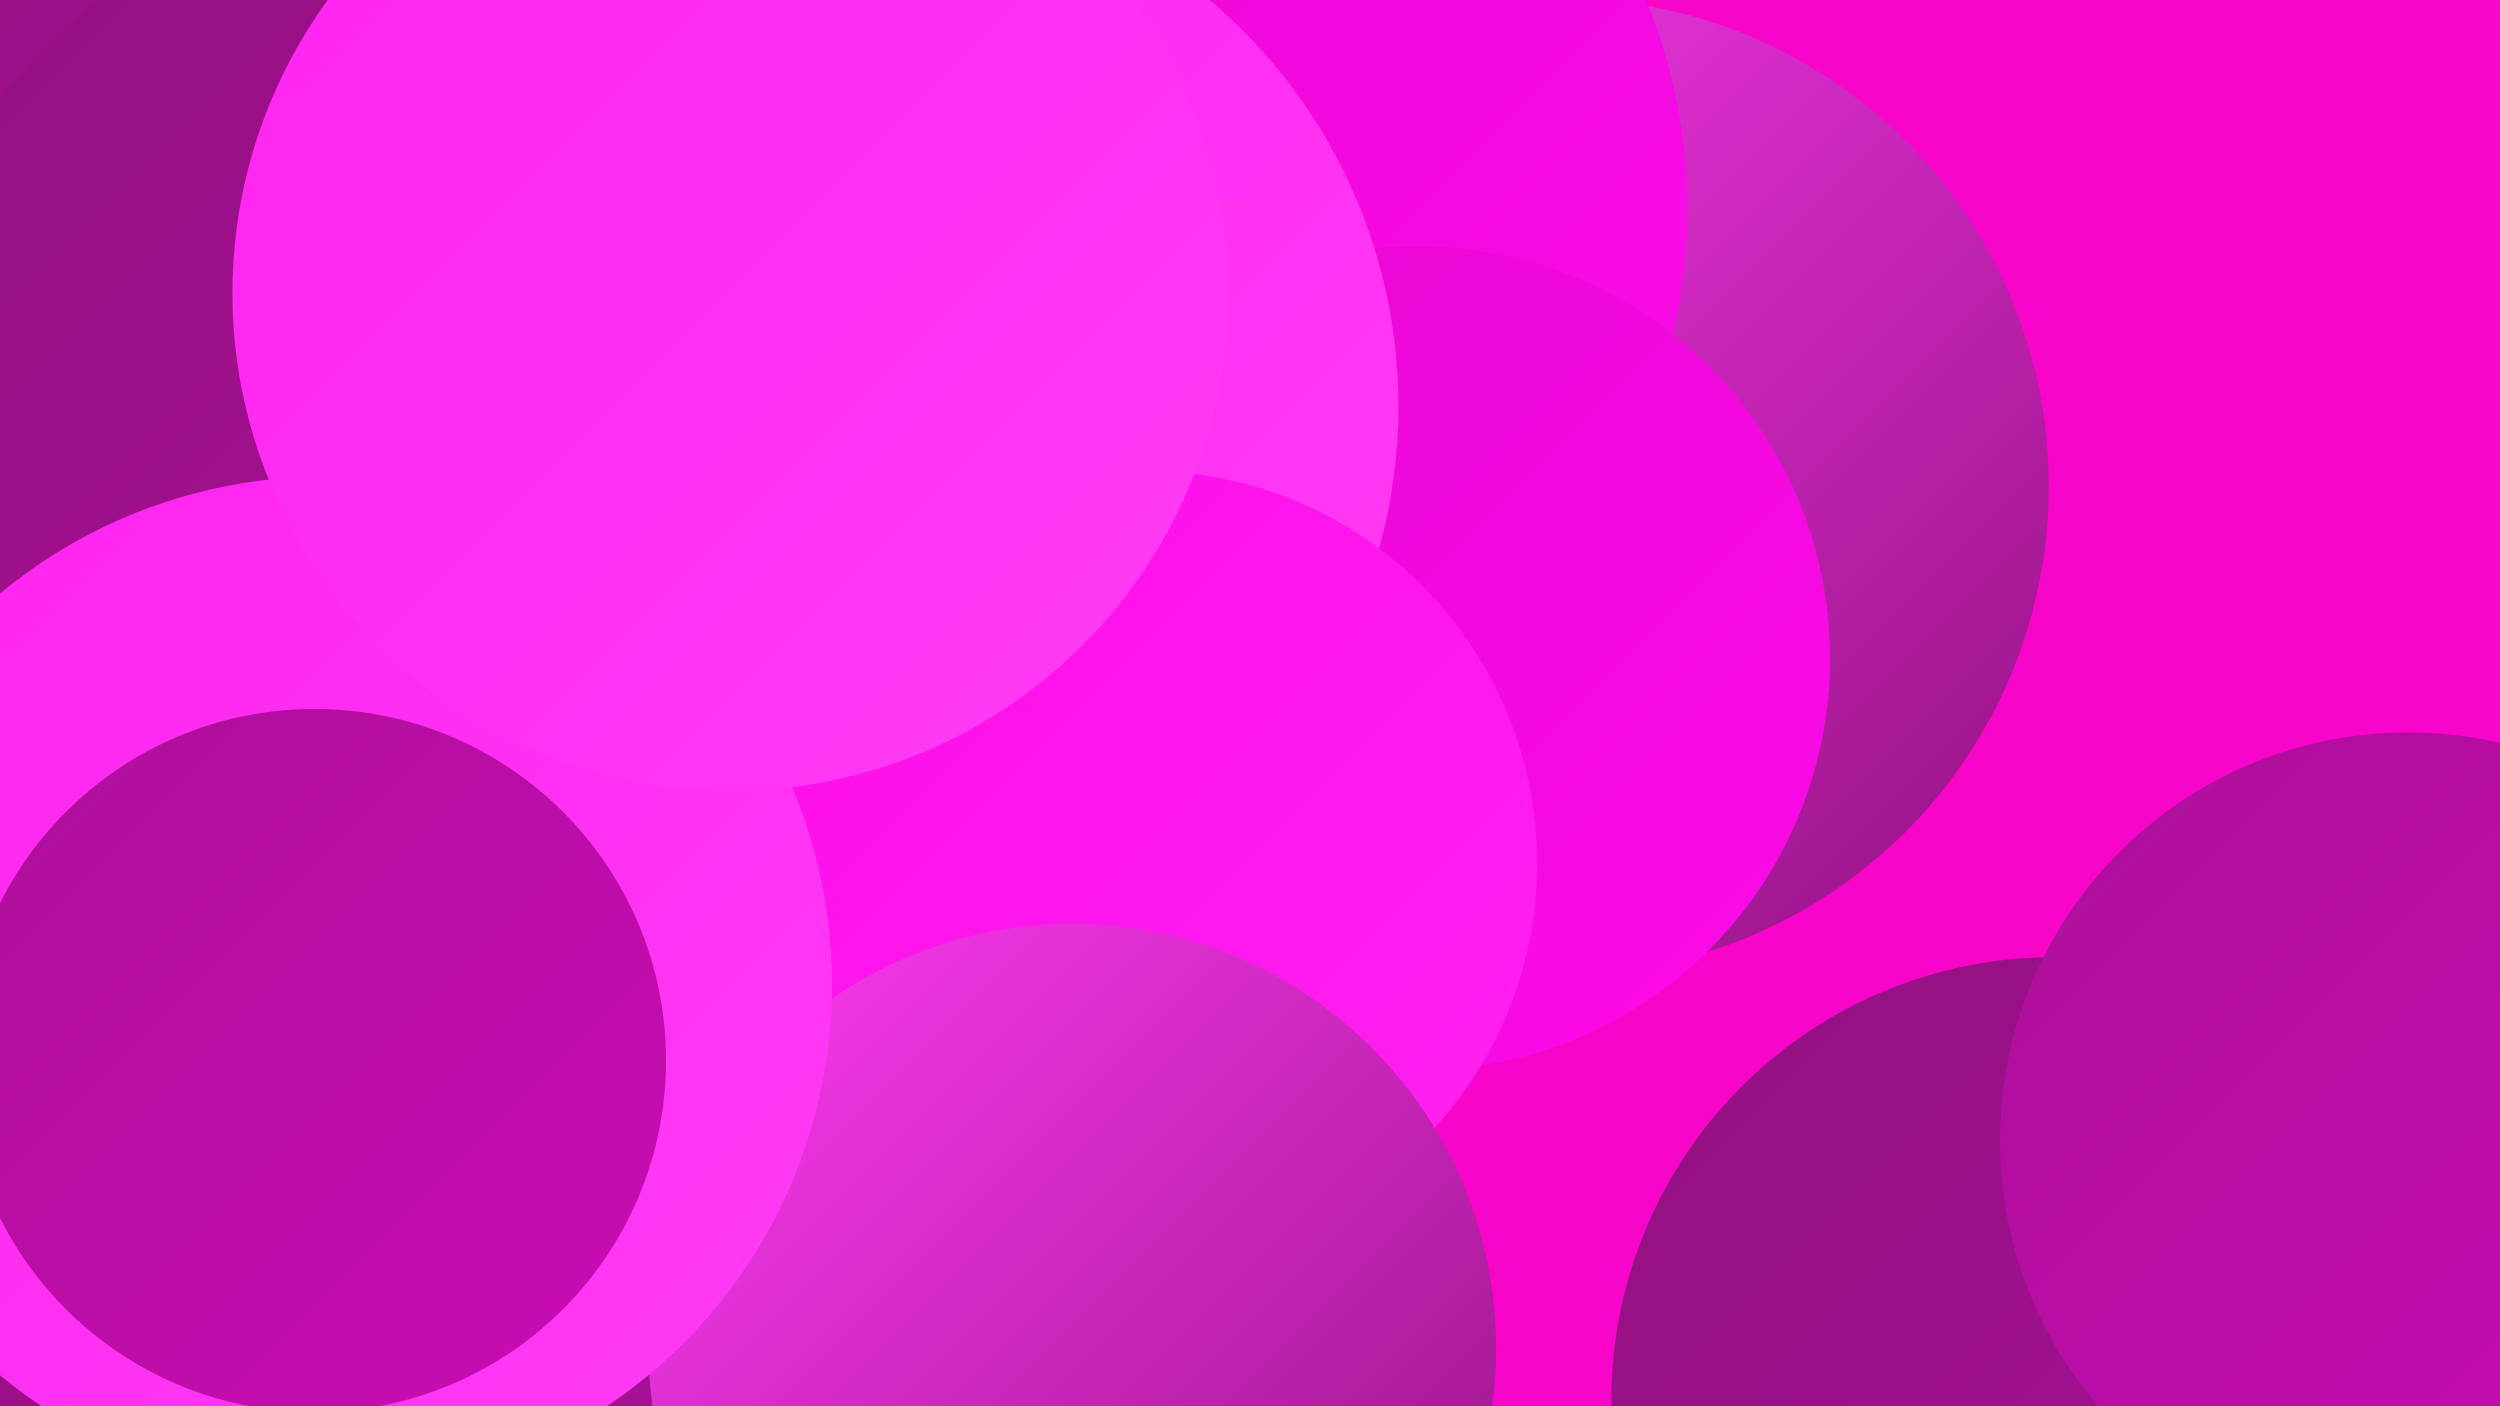 <?xml version="1.0" encoding="UTF-8"?><svg width="1280" height="720" xmlns="http://www.w3.org/2000/svg"><defs><linearGradient id="grad0" x1="0%" y1="0%" x2="100%" y2="100%"><stop offset="0%" style="stop-color:#91117f;stop-opacity:1" /><stop offset="100%" style="stop-color:#ac0f99;stop-opacity:1" /></linearGradient><linearGradient id="grad1" x1="0%" y1="0%" x2="100%" y2="100%"><stop offset="0%" style="stop-color:#ac0f99;stop-opacity:1" /><stop offset="100%" style="stop-color:#c90cb4;stop-opacity:1" /></linearGradient><linearGradient id="grad2" x1="0%" y1="0%" x2="100%" y2="100%"><stop offset="0%" style="stop-color:#c90cb4;stop-opacity:1" /><stop offset="100%" style="stop-color:#e707d2;stop-opacity:1" /></linearGradient><linearGradient id="grad3" x1="0%" y1="0%" x2="100%" y2="100%"><stop offset="0%" style="stop-color:#e707d2;stop-opacity:1" /><stop offset="100%" style="stop-color:#fd0be9;stop-opacity:1" /></linearGradient><linearGradient id="grad4" x1="0%" y1="0%" x2="100%" y2="100%"><stop offset="0%" style="stop-color:#fd0be9;stop-opacity:1" /><stop offset="100%" style="stop-color:#ff23f0;stop-opacity:1" /></linearGradient><linearGradient id="grad5" x1="0%" y1="0%" x2="100%" y2="100%"><stop offset="0%" style="stop-color:#ff23f0;stop-opacity:1" /><stop offset="100%" style="stop-color:#ff3cf4;stop-opacity:1" /></linearGradient><linearGradient id="grad6" x1="0%" y1="0%" x2="100%" y2="100%"><stop offset="0%" style="stop-color:#ff3cf4;stop-opacity:1" /><stop offset="100%" style="stop-color:#91117f;stop-opacity:1" /></linearGradient></defs><rect width="1280" height="720" fill="#f705c9" /><circle cx="128" cy="345" r="207" fill="url(#grad2)" /><circle cx="311" cy="690" r="187" fill="url(#grad3)" /><circle cx="142" cy="81" r="273" fill="url(#grad4)" /><circle cx="72" cy="117" r="250" fill="url(#grad0)" /><circle cx="545" cy="452" r="183" fill="url(#grad6)" /><circle cx="799" cy="249" r="250" fill="url(#grad6)" /><circle cx="24" cy="543" r="260" fill="url(#grad0)" /><circle cx="184" cy="181" r="225" fill="url(#grad0)" /><circle cx="1271" cy="703" r="245" fill="url(#grad3)" /><circle cx="584" cy="107" r="280" fill="url(#grad3)" /><circle cx="726" cy="337" r="211" fill="url(#grad3)" /><circle cx="444" cy="208" r="272" fill="url(#grad5)" /><circle cx="586" cy="442" r="201" fill="url(#grad4)" /><circle cx="204" cy="638" r="229" fill="url(#grad0)" /><circle cx="1052" cy="717" r="227" fill="url(#grad0)" /><circle cx="549" cy="690" r="217" fill="url(#grad6)" /><circle cx="1233" cy="584" r="209" fill="url(#grad1)" /><circle cx="166" cy="504" r="260" fill="url(#grad5)" /><circle cx="374" cy="150" r="255" fill="url(#grad5)" /><circle cx="161" cy="543" r="180" fill="url(#grad1)" /></svg>